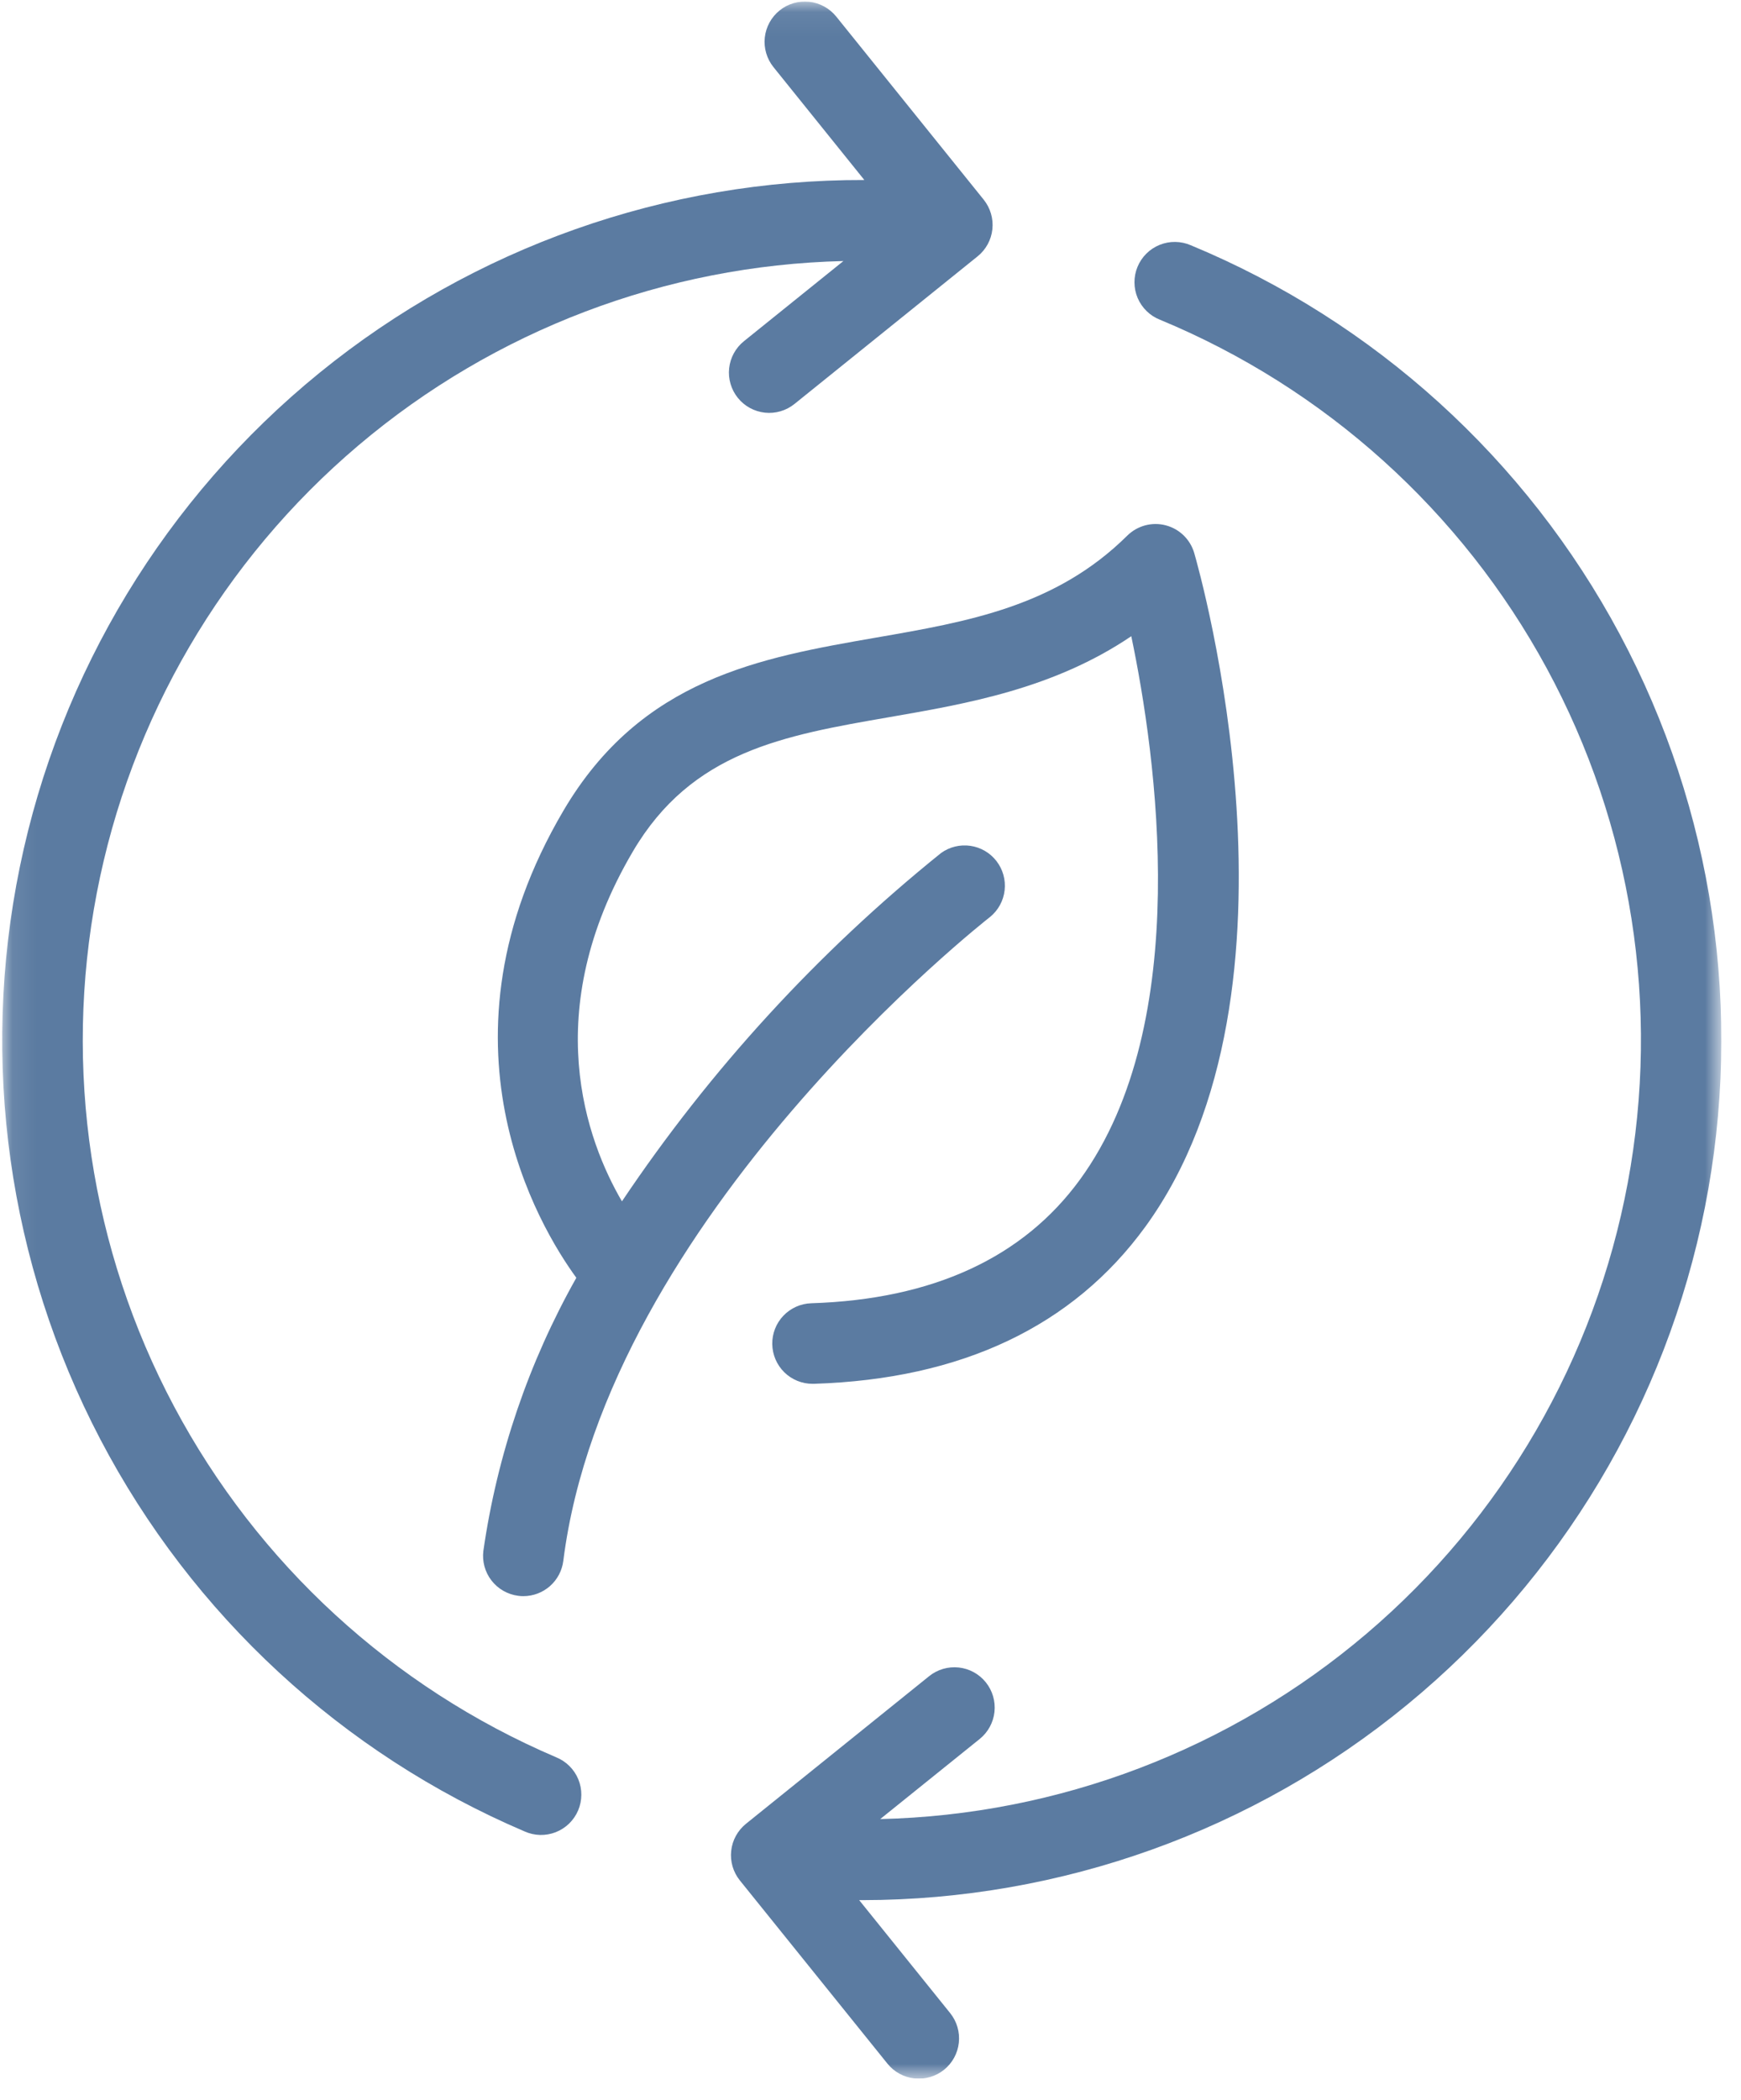 <svg xmlns="http://www.w3.org/2000/svg" width="73" height="88" viewBox="0 0 73 88" fill="none"><g clip-path="url(#clip0_4353_45)"><mask id="mask0_4353_45" style="mask-type:luminance" maskUnits="userSpaceOnUse" x="0" y="0" width="73" height="88"><path d="M72.178 0.065H0.086V87.113H72.178V0.065Z" fill="white"></path></mask><g mask="url(#mask0_4353_45)"><path d="M23.625 33.974C17.924 43.658 22.603 51.408 24.166 53.551C22.169 57.09 20.847 60.97 20.268 64.992C20.212 65.436 20.334 65.885 20.609 66.239C20.883 66.592 21.287 66.823 21.731 66.879C21.802 66.889 21.874 66.894 21.945 66.893C22.356 66.893 22.753 66.742 23.061 66.471C23.369 66.199 23.567 65.824 23.619 65.416C25.443 51.003 41.358 38.55 41.518 38.425C41.857 38.147 42.075 37.747 42.124 37.31C42.174 36.874 42.051 36.436 41.783 36.088C41.515 35.74 41.122 35.511 40.688 35.448C40.254 35.385 39.812 35.493 39.456 35.751C34.286 39.914 29.775 44.835 26.078 50.348C24.606 47.823 22.573 42.417 26.536 35.685C29.003 31.491 32.846 30.824 37.296 30.054C40.562 29.489 44.184 28.86 47.435 26.663C48.479 31.66 50.079 42.843 45.29 49.426C42.902 52.709 39.109 54.457 34.017 54.618C33.574 54.632 33.154 54.819 32.848 55.14C32.541 55.461 32.374 55.889 32.381 56.332C32.388 56.776 32.569 57.199 32.885 57.51C33.201 57.821 33.627 57.995 34.071 57.994H34.124C40.318 57.799 44.99 55.583 48.028 51.406C55.267 41.439 50.289 23.92 50.074 23.177C49.992 22.896 49.839 22.642 49.629 22.438C49.419 22.234 49.159 22.088 48.876 22.015C48.592 21.941 48.295 21.943 48.012 22.019C47.73 22.096 47.472 22.244 47.264 22.45C44.268 25.415 40.602 26.052 36.716 26.724C31.885 27.565 26.887 28.432 23.625 33.974Z" fill="#5B7BA1"></path><path d="M21.995 76.753C22.2 76.845 22.421 76.895 22.645 76.901C22.87 76.906 23.093 76.867 23.302 76.785C23.512 76.703 23.702 76.58 23.863 76.424C24.024 76.267 24.153 76.08 24.241 75.873C24.329 75.667 24.374 75.445 24.375 75.22C24.377 74.995 24.333 74.773 24.247 74.565C24.161 74.358 24.035 74.17 23.875 74.012C23.715 73.853 23.526 73.729 23.318 73.645C16.454 70.717 10.801 65.527 7.297 58.939C3.792 52.352 2.649 44.763 4.057 37.435C5.465 30.107 9.339 23.482 15.034 18.662C20.73 13.842 27.904 11.117 35.364 10.94L31.193 14.299C30.844 14.58 30.621 14.988 30.573 15.433C30.549 15.654 30.569 15.877 30.632 16.09C30.694 16.303 30.798 16.501 30.937 16.674C31.076 16.847 31.248 16.991 31.443 17.097C31.637 17.203 31.851 17.27 32.072 17.294C32.517 17.342 32.963 17.211 33.312 16.93L40.99 10.744C41.339 10.463 41.562 10.055 41.61 9.61C41.658 9.164 41.527 8.718 41.247 8.369L35.063 0.694C34.924 0.522 34.752 0.378 34.557 0.272C34.363 0.165 34.149 0.098 33.928 0.074C33.708 0.051 33.485 0.071 33.272 0.133C33.059 0.195 32.861 0.299 32.688 0.438C32.516 0.577 32.372 0.749 32.265 0.944C32.159 1.138 32.092 1.352 32.068 1.572C32.044 1.793 32.064 2.016 32.127 2.229C32.189 2.442 32.293 2.64 32.432 2.813L36.242 7.544C27.926 7.521 19.858 10.374 13.404 15.619C6.951 20.865 2.509 28.18 0.833 36.325C-0.844 44.471 0.347 52.946 4.203 60.313C8.06 67.681 14.346 73.489 21.995 76.753Z" fill="#5B7BA1"></path><path d="M48.638 13.4C55.559 16.266 61.285 21.425 64.856 28.011C68.427 34.597 69.625 42.21 68.251 49.574C66.876 56.939 63.011 63.607 57.305 68.461C51.599 73.315 44.397 76.06 36.907 76.236L41.078 72.879C41.427 72.598 41.65 72.19 41.698 71.744C41.746 71.299 41.615 70.852 41.334 70.503C41.053 70.154 40.645 69.931 40.199 69.883C39.754 69.835 39.307 69.966 38.958 70.247L31.279 76.433C31.107 76.572 30.963 76.744 30.856 76.939C30.749 77.133 30.682 77.347 30.659 77.568C30.635 77.788 30.655 78.011 30.717 78.224C30.78 78.437 30.884 78.635 31.023 78.808L37.21 86.485C37.49 86.834 37.898 87.057 38.344 87.105C38.789 87.153 39.235 87.022 39.584 86.742C39.933 86.461 40.156 86.053 40.204 85.607C40.252 85.162 40.121 84.716 39.84 84.367L36.026 79.633C36.072 79.633 36.117 79.633 36.162 79.633C44.499 79.624 52.575 76.727 59.015 71.433C65.456 66.14 69.863 58.778 71.486 50.601C73.109 42.424 71.848 33.937 67.918 26.585C63.987 19.233 57.63 13.47 49.929 10.278C49.723 10.189 49.502 10.142 49.277 10.139C49.053 10.136 48.831 10.178 48.623 10.262C48.415 10.347 48.226 10.471 48.067 10.629C47.908 10.787 47.782 10.975 47.696 11.183C47.61 11.39 47.567 11.612 47.568 11.836C47.569 12.06 47.614 12.282 47.702 12.489C47.79 12.695 47.918 12.882 48.078 13.038C48.239 13.195 48.429 13.318 48.638 13.4Z" fill="#5B7BA1"></path></g></g><defs><clipPath id="clip0_4353_45"><rect width="72.092" height="87.048" fill="white" transform="translate(0.086 0.065)"></rect></clipPath></defs></svg>